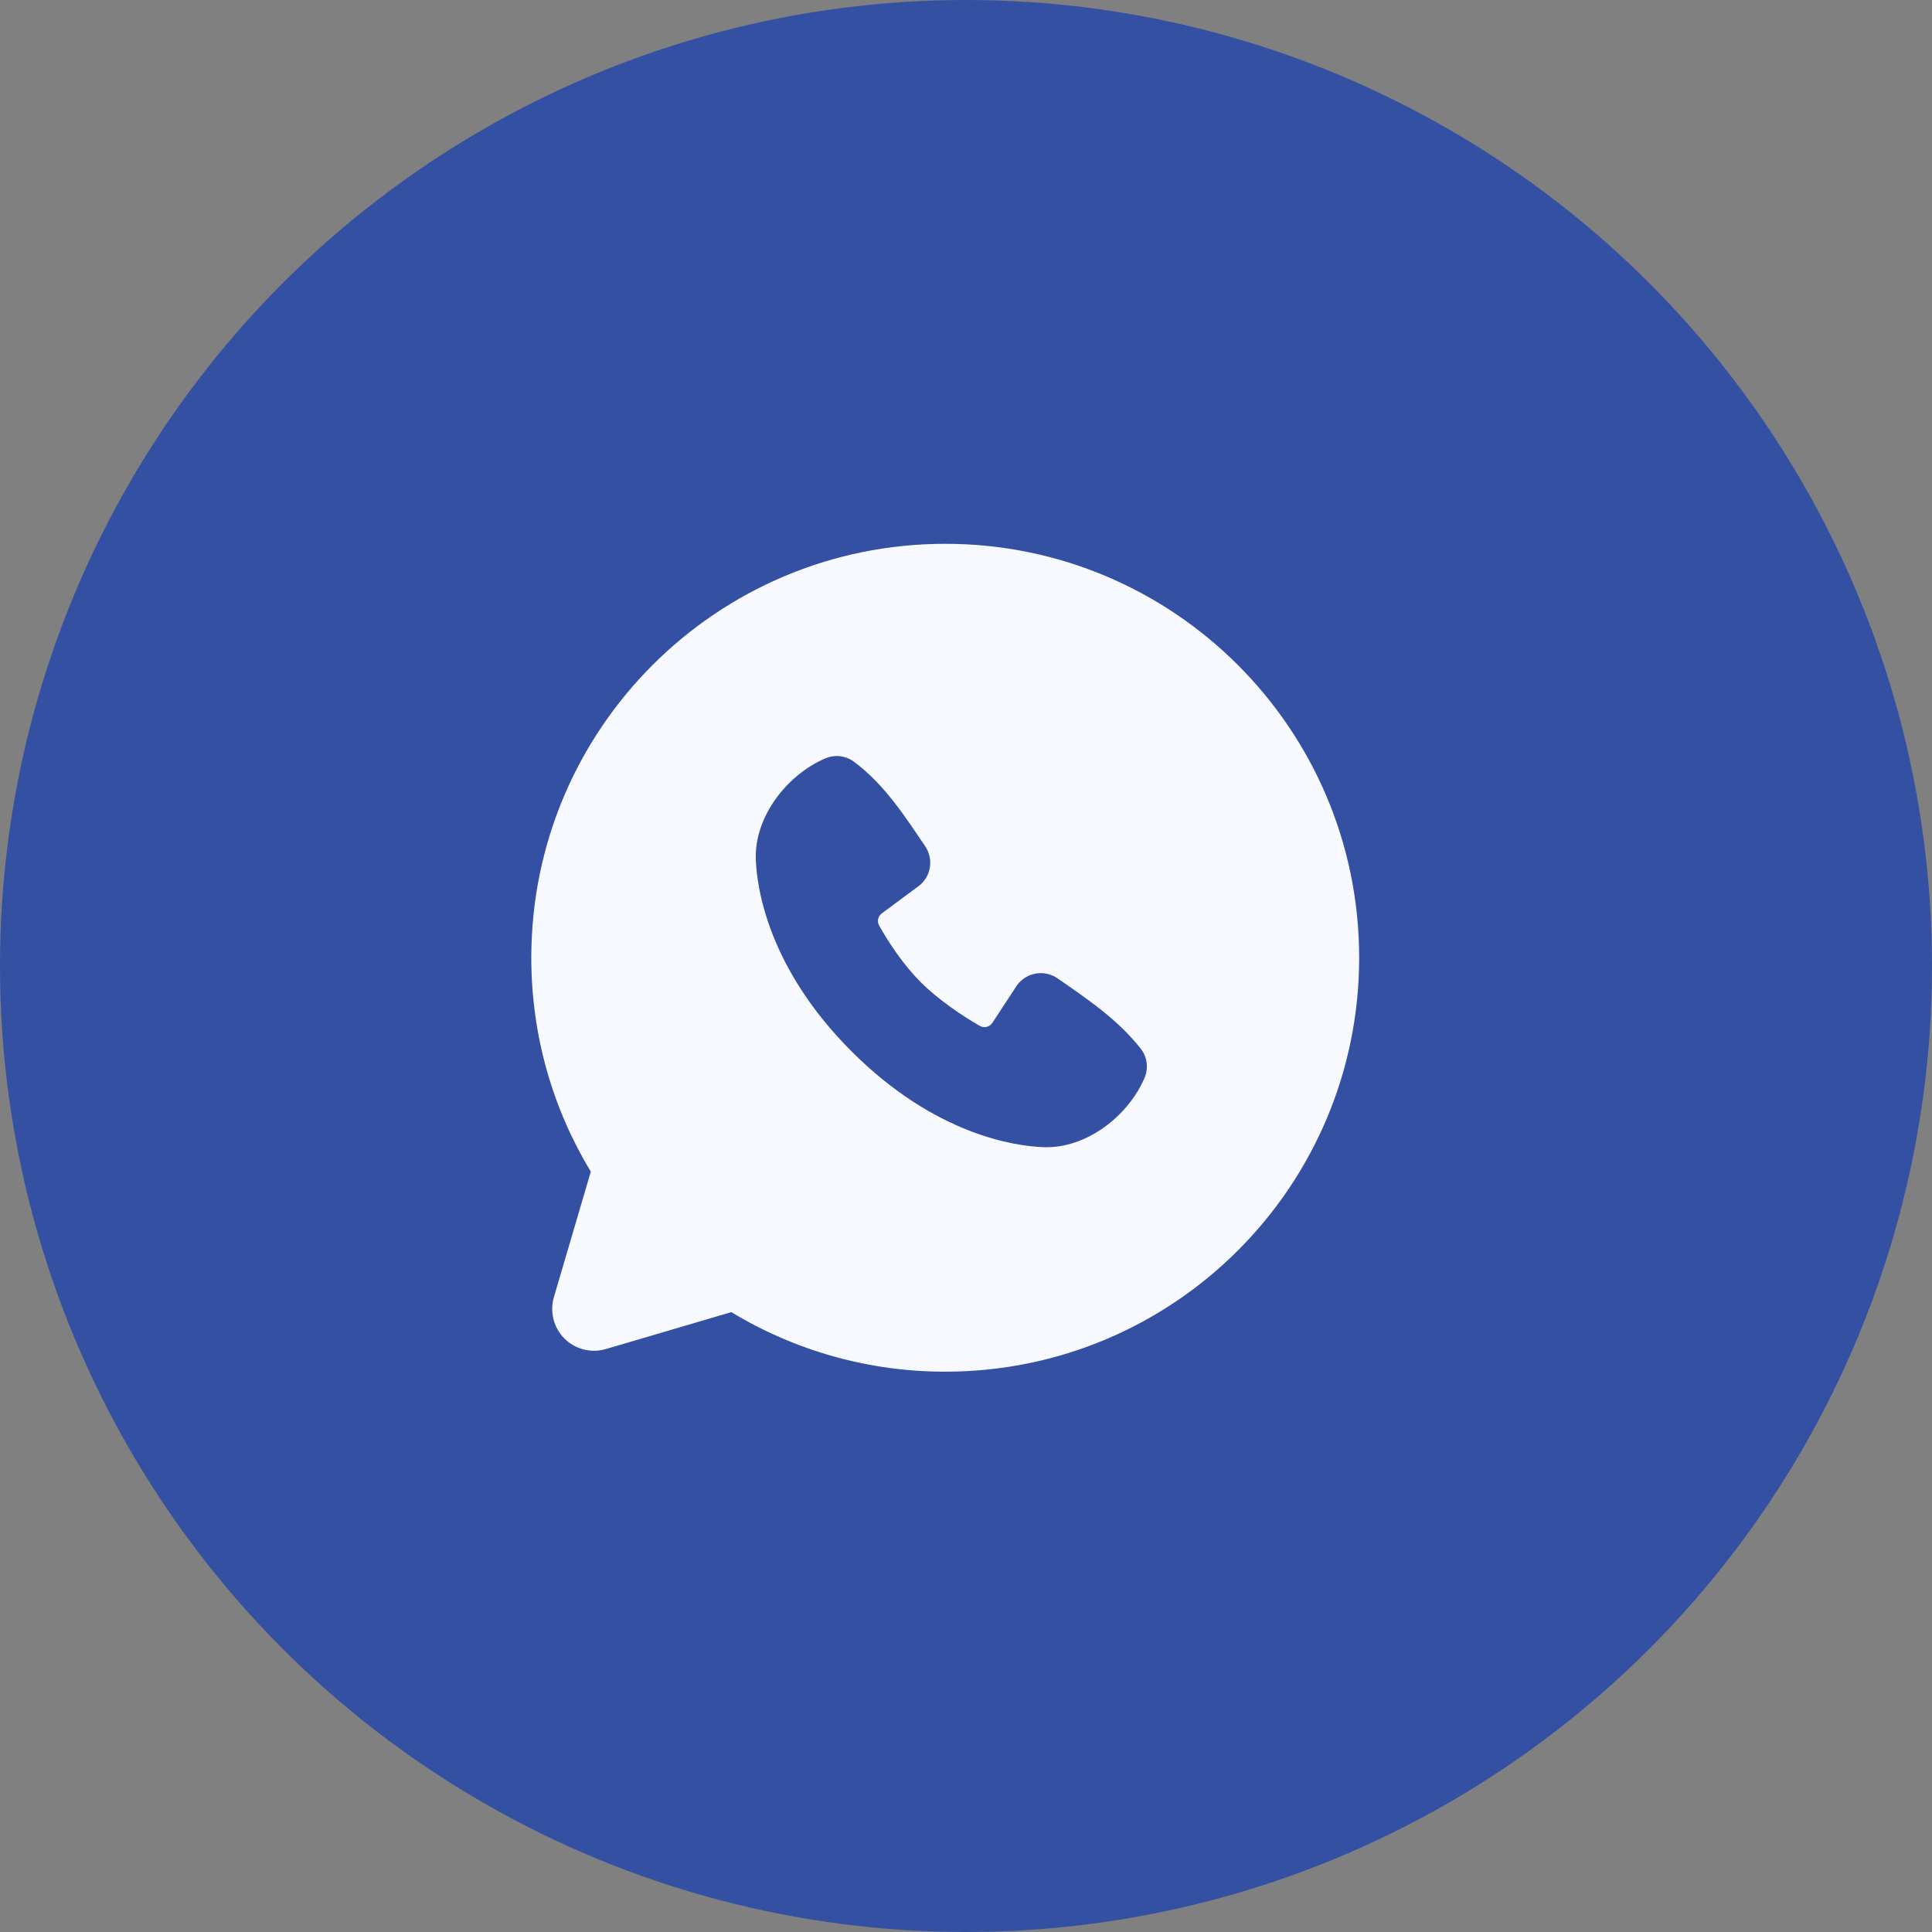 <svg width="40" height="40" viewBox="0 0 40 40" fill="none" xmlns="http://www.w3.org/2000/svg">
<rect x="0" y="0" width="40" height="40" fill="#808080" stroke="none"/>
<circle cx="20" cy="20" r="20" fill="#3450A2"/>
<path fill-rule="evenodd" clip-rule="evenodd" d="M19.57 11.259C14.837 11.259 11 15.096 11 19.829C11 21.449 11.45 22.965 12.232 24.258L11.468 26.856C11.424 27.006 11.421 27.164 11.46 27.314C11.498 27.465 11.576 27.603 11.686 27.713C11.796 27.823 11.934 27.901 12.085 27.939C12.235 27.978 12.393 27.975 12.543 27.931L15.141 27.166C16.477 27.975 18.009 28.401 19.57 28.399C24.303 28.399 28.14 24.562 28.14 19.829C28.14 15.096 24.303 11.259 19.57 11.259ZM17.631 21.768C19.365 23.501 21.02 23.73 21.605 23.751C22.493 23.784 23.359 23.105 23.696 22.318C23.738 22.22 23.753 22.112 23.74 22.006C23.727 21.9 23.686 21.8 23.62 21.715C23.151 21.115 22.515 20.684 21.895 20.256C21.765 20.166 21.606 20.13 21.451 20.155C21.295 20.181 21.156 20.265 21.061 20.391L20.547 21.175C20.52 21.217 20.478 21.248 20.429 21.26C20.381 21.272 20.329 21.265 20.286 21.24C19.937 21.041 19.429 20.701 19.064 20.336C18.698 19.971 18.38 19.486 18.201 19.16C18.178 19.118 18.172 19.07 18.182 19.024C18.193 18.978 18.22 18.938 18.258 18.91L19.05 18.322C19.163 18.224 19.236 18.088 19.255 17.939C19.274 17.791 19.237 17.64 19.153 17.517C18.769 16.954 18.321 16.24 17.673 15.766C17.589 15.705 17.491 15.667 17.388 15.656C17.285 15.645 17.181 15.661 17.086 15.702C16.298 16.039 15.616 16.905 15.648 17.795C15.67 18.38 15.899 20.035 17.631 21.768Z" fill="#F8F9FF"/>
</svg>
